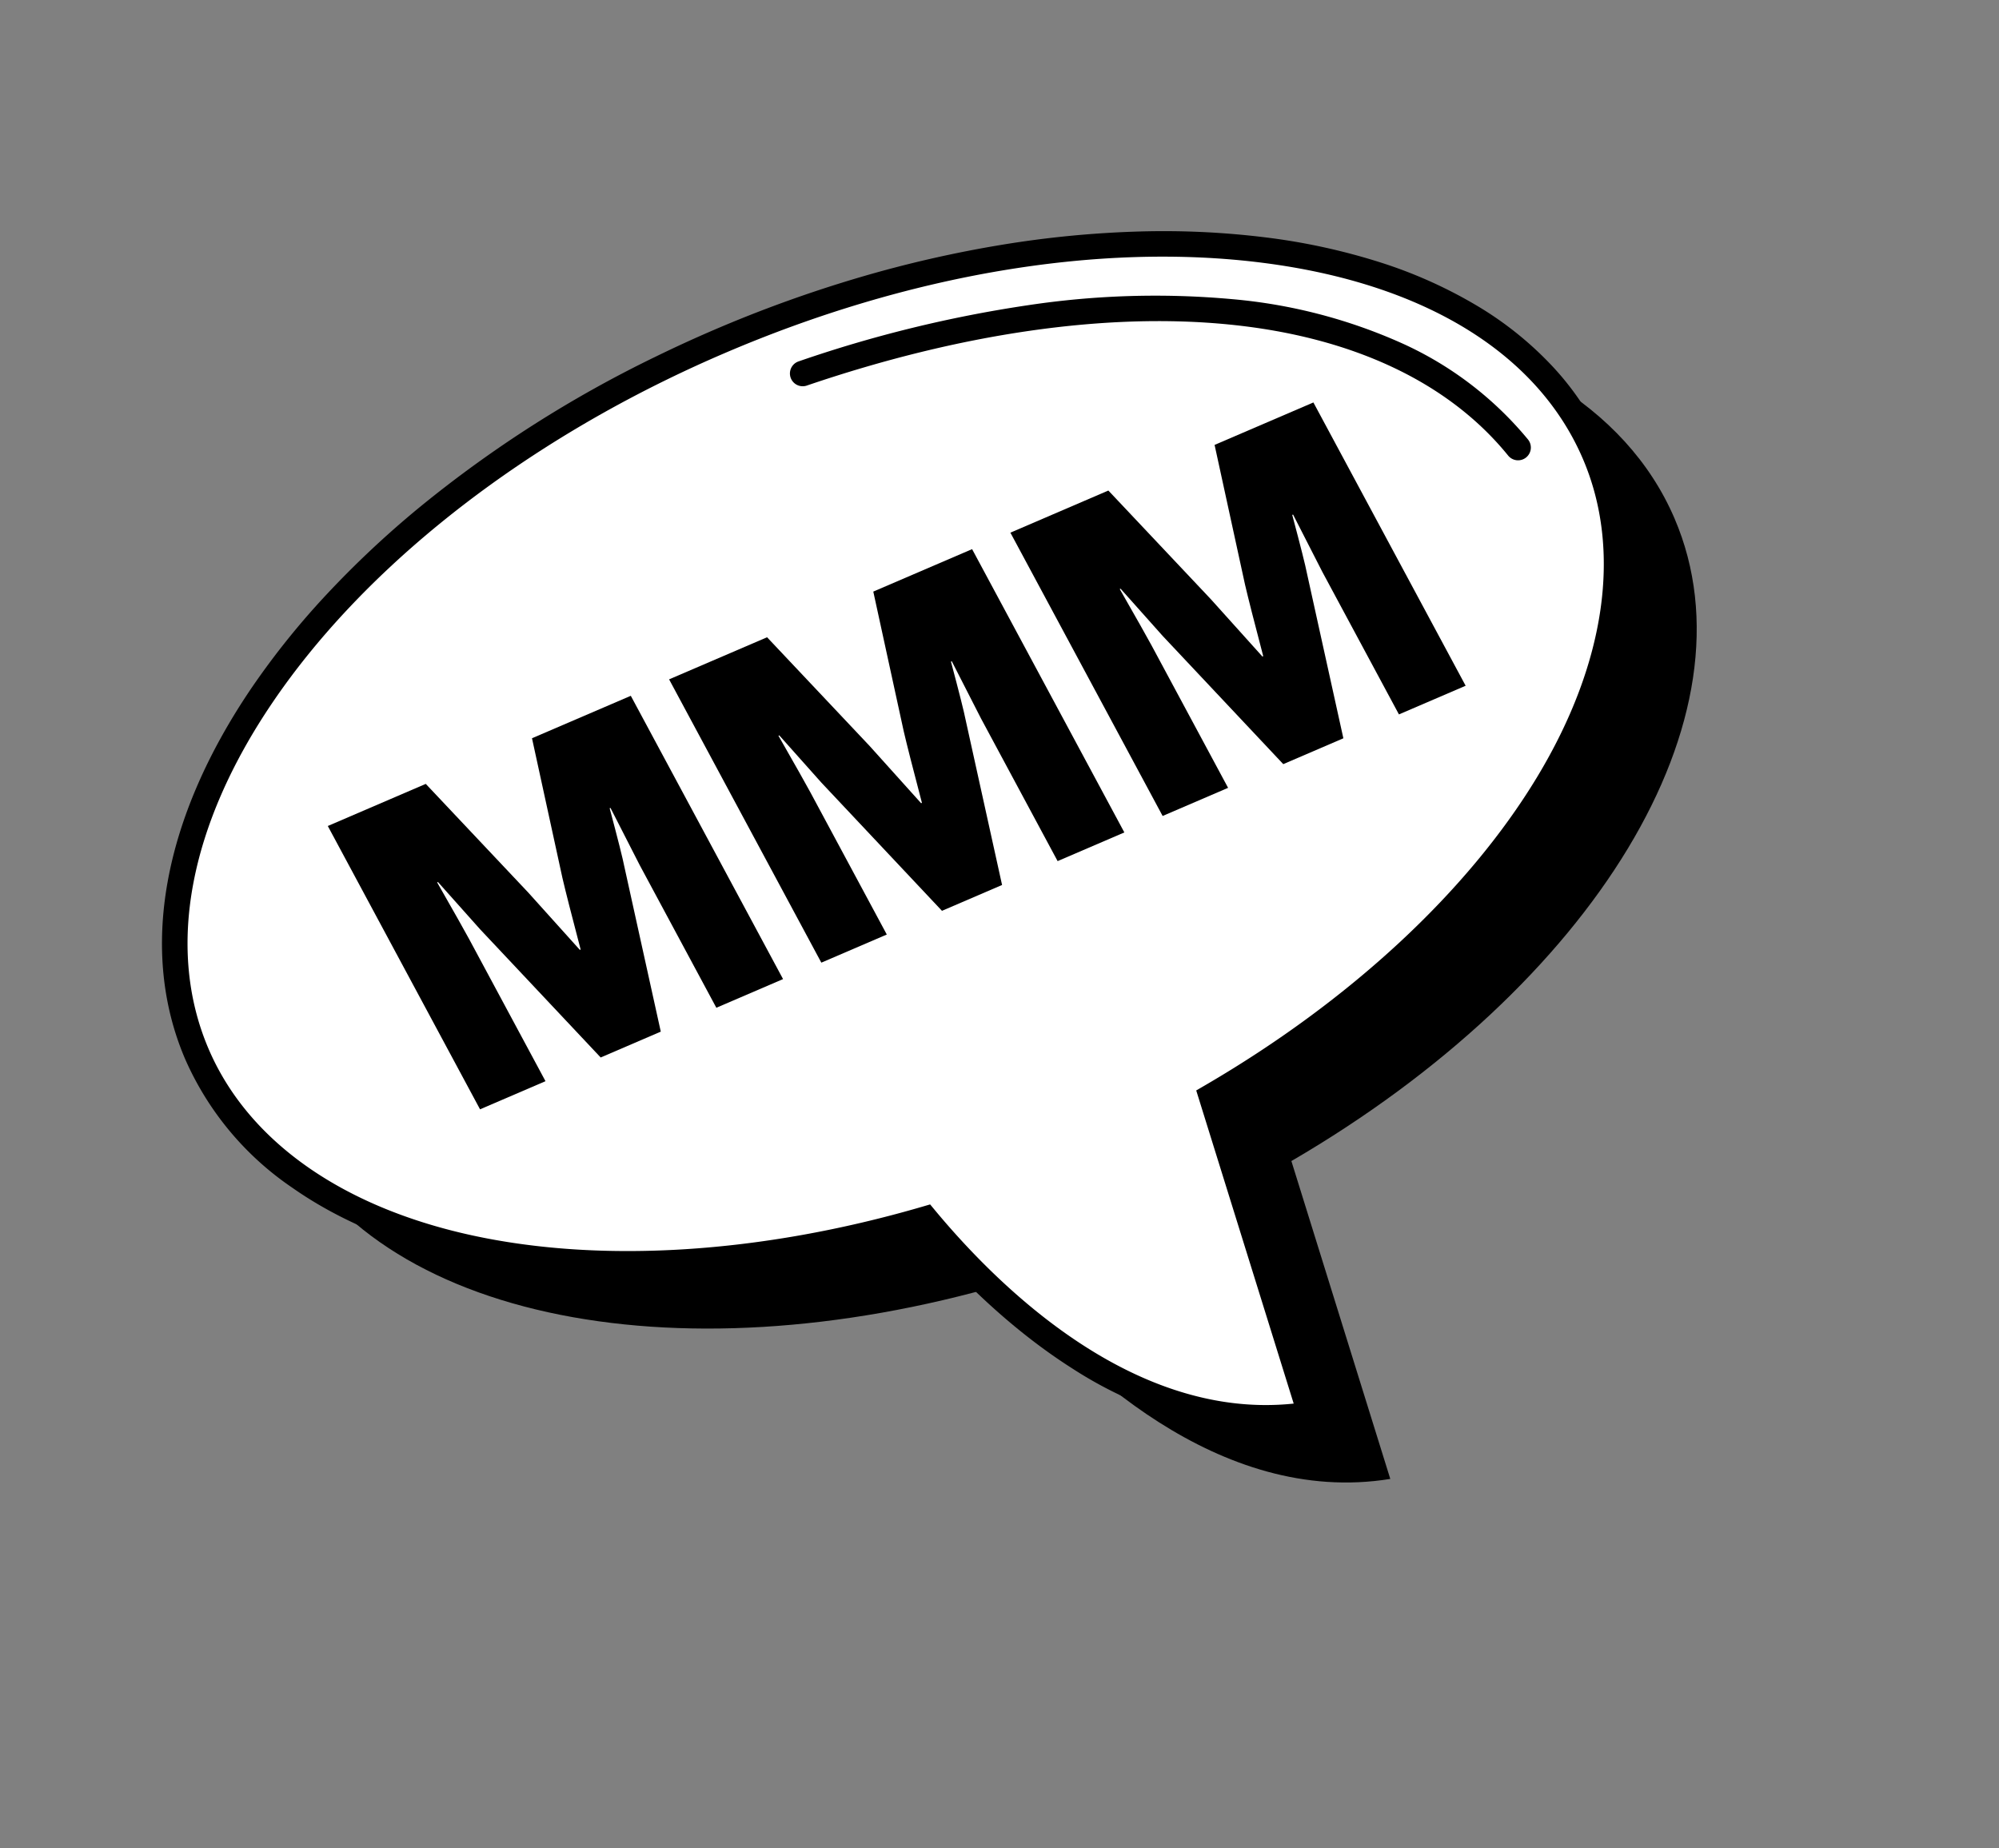 <svg xmlns="http://www.w3.org/2000/svg" width="391.483" height="361.902"><rect width="100%" height="100%" fill="#808080" stroke="none"/><path data-name="Path 176" d="M252.904 227.364l19.369 62.247c-33.649 5.462-62.106-22.333-75.34-38.23-65.389 19.043-125.993 6.624-142.706-32.266-19.152-44.576 26.59-107.038 102.168-139.513s152.377-22.677 171.533 21.897c16.733 38.94-16.07 91.535-75.024 125.865"/><path data-name="Path 171" d="M237.25 214.7l19.37 62.246c-33.649 5.462-62.106-22.333-75.34-38.23-65.389 19.043-125.993 6.625-142.706-32.265-19.152-44.576 26.59-107.039 102.168-139.514S293.119 44.26 312.275 88.834c16.733 38.94-16.07 91.535-75.024 125.866" fill="#fff"/><path data-name="Path 171 - Outline" d="M128.423 69.832a259.839 259.839 0 0111.332-5.199 254.02 254.02 0 0128.567-10.314 232.135 232.135 0 0128.012-6.405 200.711 200.711 0 0126.778-2.58 162.874 162.874 0 0124.872 1.171 124.184 124.184 0 0122.294 4.865 90.815 90.815 0 0119.032 8.533 67.443 67.443 0 0115.042 12.174 56.41 56.41 0 0110.221 15.769 59.186 59.186 0 013.803 32.626c-1.678 11.174-6.082 22.719-13.086 34.314a156.511 156.511 0 01-27.386 33.068 218.676 218.676 0 01-37.676 27.995l19.64 63.103-2.844.462a58.91 58.91 0 01-25.168-1.492 81.03 81.03 0 01-21.904-9.972c-12.642-8.042-22.886-18.553-29.542-26.381a218.65 218.65 0 01-46.513 8.104 156.313 156.313 0 01-42.759-2.923c-13.212-2.902-24.6-7.657-33.841-14.126a59.173 59.173 0 01-21.018-25.188c-9.11-21.206-4.465-47.078 13.079-72.856a153.996 153.996 0 0114.522-18.088 190.716 190.716 0 0118.25-17.127 234.168 234.168 0 0146.294-29.533zm124.932 205.027l-19.086-61.32 1.722-1.002c28.41-16.55 51.5-37.972 65.013-60.336 13.485-22.31 16.672-44.465 8.973-62.38-8.901-20.71-31.142-34.331-62.625-38.35-31.962-4.082-69.471 2.226-105.621 17.761a249.836 249.836 0 00-11.114 5.093c-33.022 16.123-60.413 38.523-77.125 63.072-16.55 24.31-21.032 48.482-12.617 68.066 7.687 17.888 25.92 30.816 51.338 36.402 25.474 5.6 56.856 3.627 88.368-5.55l1.574-.458 1.048 1.26c13.08 15.704 39.272 41.003 70.152 37.742z"/><path data-name="Path 172" d="M156.106 70.89a2.523 2.523 0 01.294-.121 248.91 248.91 0 0144.837-10.987 167.136 167.136 0 0140.068-1.201 103.08 103.08 0 0133.371 8.693 68.508 68.508 0 0124.564 18.787 2.501 2.501 0 01-.366 3.52 2.501 2.501 0 01-3.52-.367c-11.654-14.375-30.523-23.247-54.55-25.656-24.118-2.421-52.752 1.707-82.795 11.946a2.501 2.501 0 01-1.906-4.614z"/><path data-name="Path 173" d="M106.83 211.725L91.86 183.87q-1.21-2.249-6.248-11.071l.162-.07 8.249 9.252 23.613 25.102 11.77-5.062-7.127-32.275q-.439-2.298-2.885-11.466l.161-.07 5.723 11.2 15.01 27.935 13.064-5.614-29.817-55.475-19.35 8.312 5.956 27.337q.907 3.911 3.57 14.033l-.158.069-10.105-11.227-20.067-21.275-19.186 8.248 29.815 55.48z"/><path data-name="Path 174" d="M173.669 183.004l-14.97-27.854q-1.212-2.255-6.247-11.072l.162-.07 8.248 9.253 23.613 25.102 11.77-5.062-7.126-32.276q-.44-2.297-2.886-11.465l.162-.07 5.72 11.2 15.007 27.937 13.069-5.616-29.816-55.476-19.351 8.313 5.956 27.336q.908 3.912 3.57 14.034l-.16.07-10.103-11.228-20.064-21.268-19.188 8.244 29.814 55.476z"/><path data-name="Path 175" d="M240.508 154.28l-14.97-27.856q-1.212-2.255-6.247-11.07l.161-.071 8.249 9.252 23.613 25.103 11.77-5.062-7.126-32.276q-.44-2.297-2.886-11.465l.162-.07 5.72 11.2 15.012 27.934 13.064-5.613-29.816-55.476-19.351 8.312 5.956 27.337q.908 3.911 3.57 14.034l-.161.07-10.102-11.228-20.066-21.276-19.186 8.249 29.814 55.479z"/></svg>